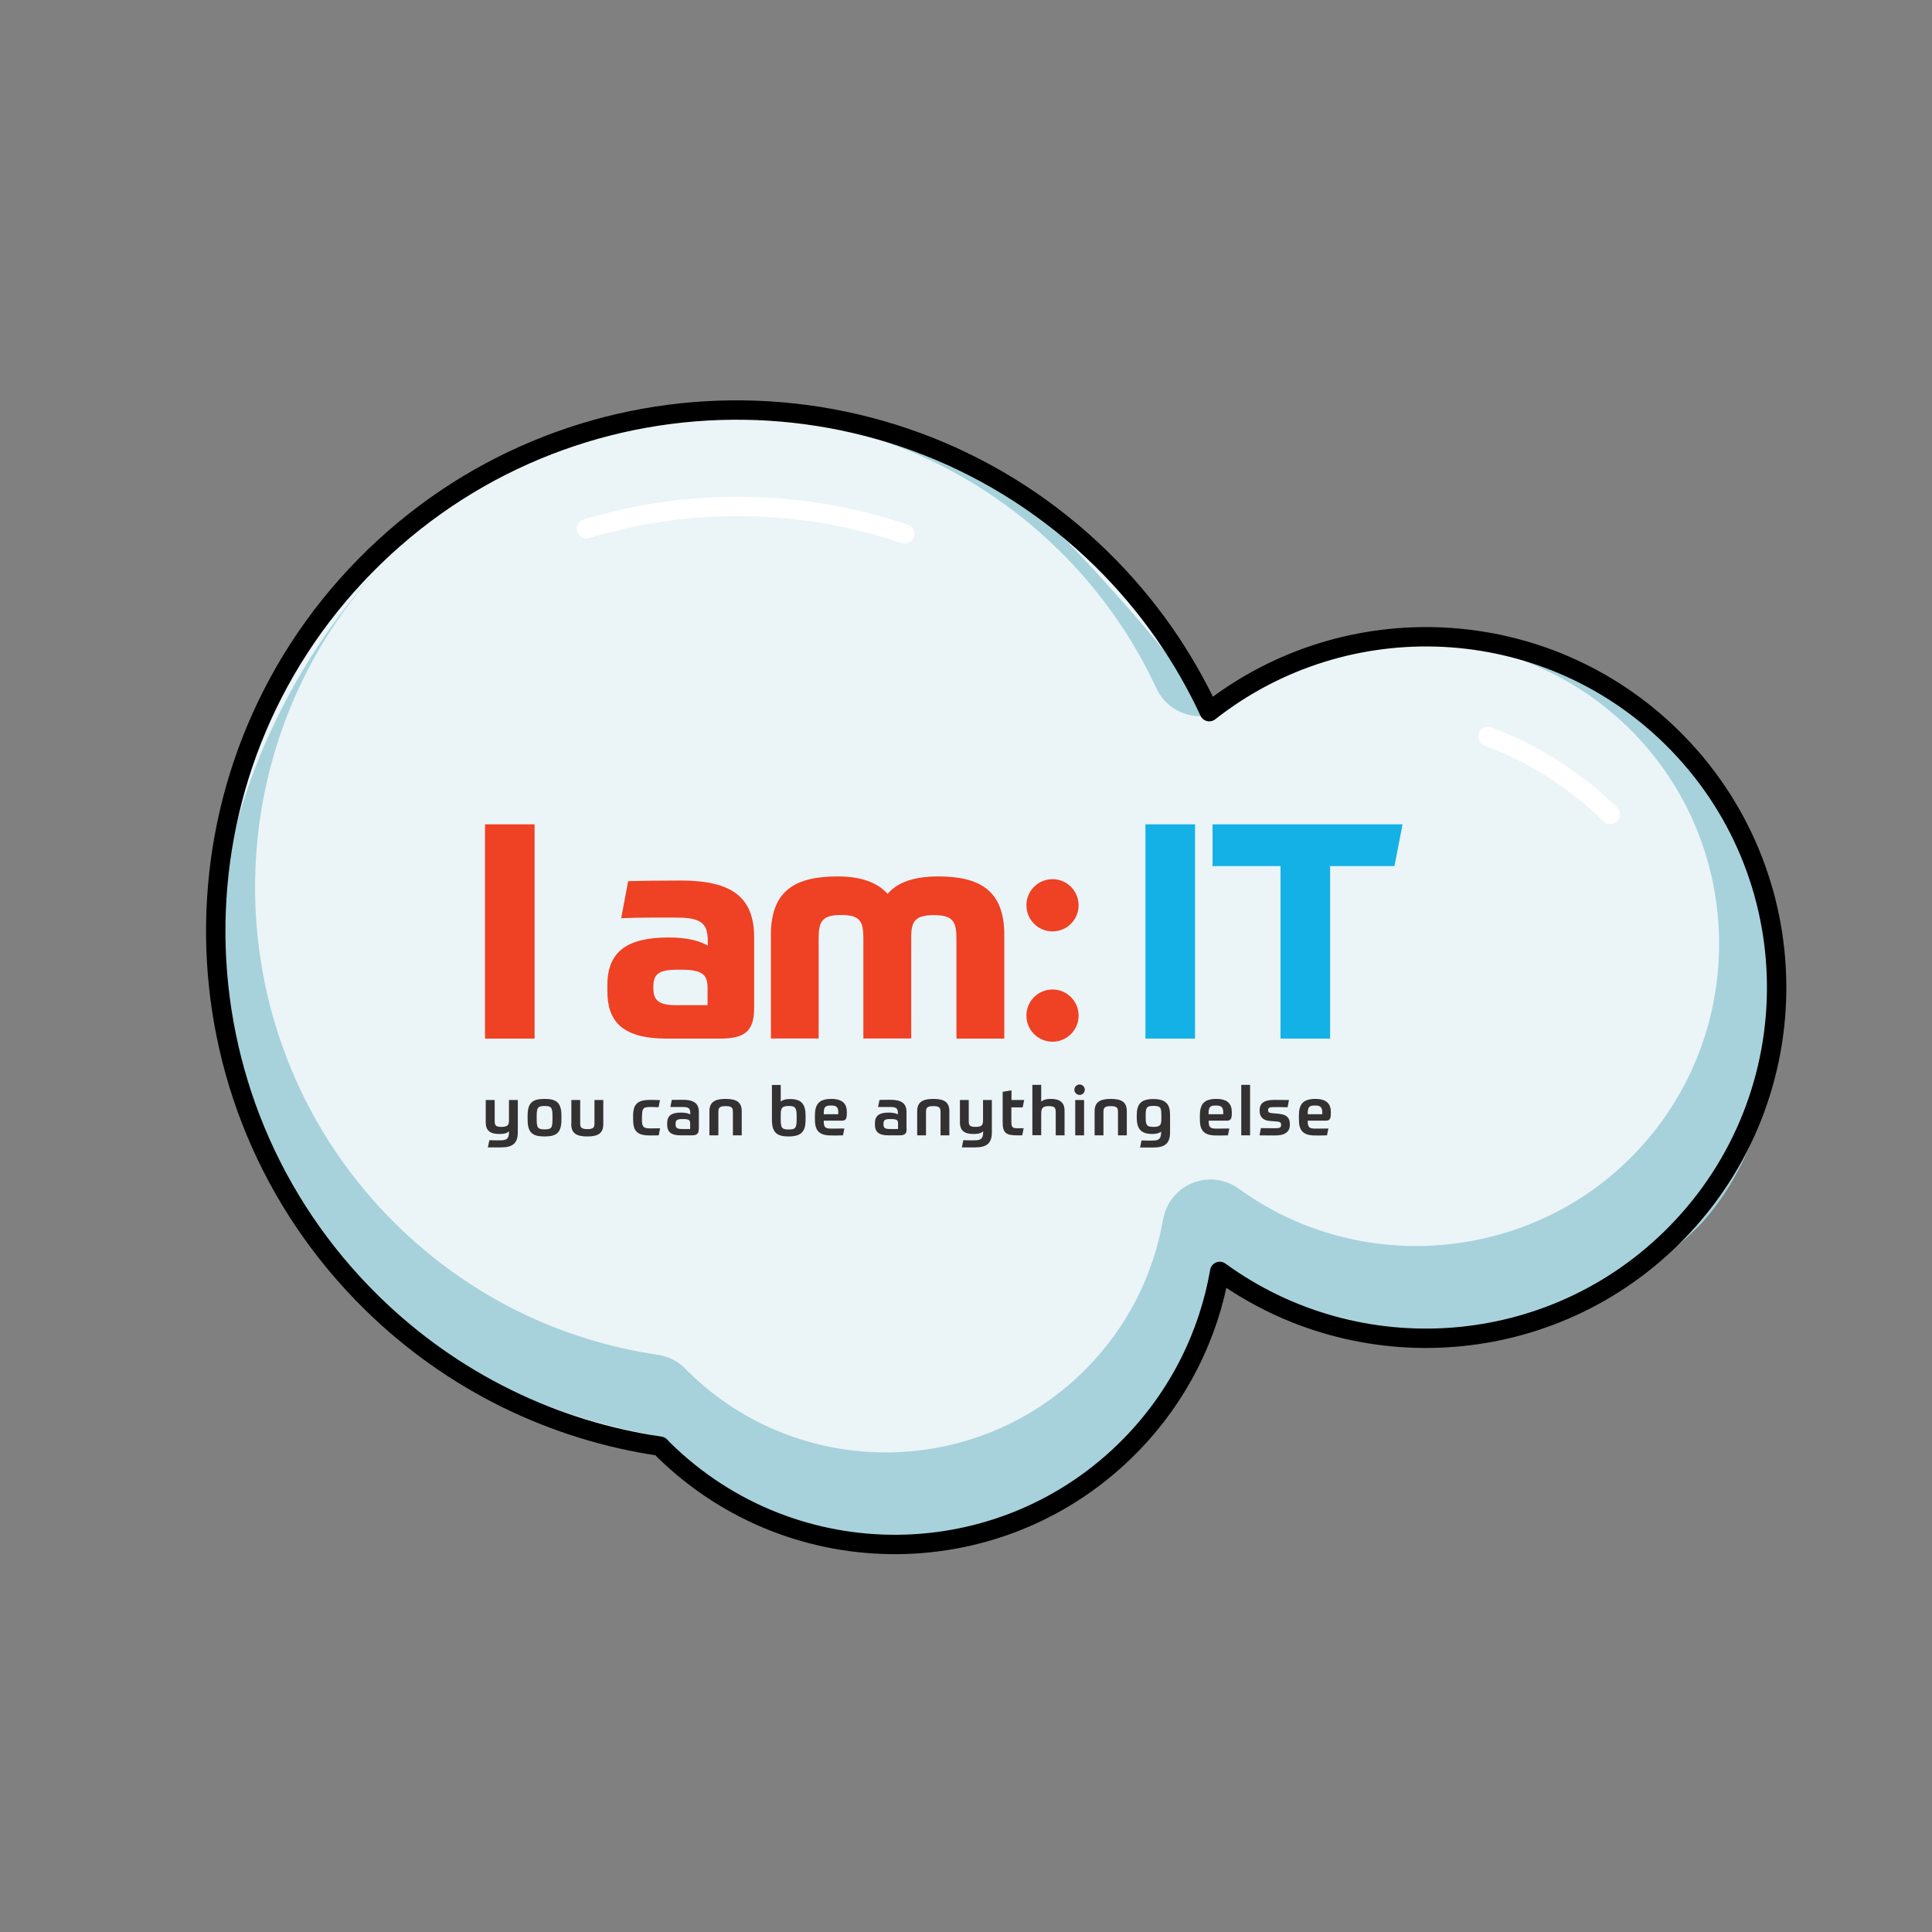 <svg width="299" height="299" viewBox="0 0 299 299" fill="none" xmlns="http://www.w3.org/2000/svg">
<rect x="0" y="0" width="299" height="299" fill="#808080" stroke="none"/>
<path d="M57.541 201.627C25.758 170.432 25.281 119.393 56.476 87.61C87.671 55.827 138.71 55.35 170.493 86.544C177.629 93.549 183.181 101.574 187.152 110.136C208.295 93.499 238.991 94.741 258.696 114.08C280.095 135.083 280.416 169.457 259.413 190.857C240.318 210.312 210.174 212.34 188.768 196.766C187.057 206.614 182.447 216.063 174.916 223.736C155.163 243.862 122.849 244.154 102.733 224.411C102.541 224.223 102.349 224.015 102.167 223.818C85.886 221.417 70.186 214.037 57.541 201.627V201.627Z" fill="#EBF4F7"/>
<path d="M263.318 189.33C278.426 172.788 281.436 136.4 257.134 112.548C237.181 92.964 210.772 96.532 187.152 110.136C183.256 103.528 169.52 88.072 163.993 82.647C129.327 48.623 81.949 64.109 60.381 86.083C34.48 112.473 18.775 163.578 53.441 197.603C66.229 210.154 83.291 218.964 100.86 222.046C123.953 243.546 155.265 243.548 177.5 220.893C183.357 214.925 185.926 204.471 188.768 196.747C214.916 211.954 244.543 208.46 263.328 189.321L263.318 189.33ZM60.381 86.083C88.643 57.289 135.051 56.855 163.845 85.117C170.167 91.322 175.246 98.525 178.965 106.52C179.924 108.59 181.78 110.11 183.996 110.63C186.213 111.17 188.552 110.645 190.342 109.242C208.762 94.748 235.294 96.209 252.048 112.652C270.478 130.741 270.755 160.446 252.667 178.876C236.524 195.323 210.339 197.513 191.733 183.972C189.65 182.454 186.932 182.119 184.55 183.09C182.157 184.052 180.45 186.194 179.999 188.723C178.486 197.45 174.394 205.414 168.179 211.745C151.341 228.901 123.696 229.15 106.549 212.321C106.52 212.293 106.08 211.841 106.041 211.804C104.911 210.656 103.433 209.921 101.845 209.679C86.467 207.412 72.469 200.443 61.358 189.537C32.563 161.276 32.129 114.868 60.391 86.074L60.381 86.083Z" fill="#A7D2DB"/>
<path d="M57.541 201.627C25.758 170.432 25.281 119.393 56.476 87.61C87.671 55.827 138.71 55.35 170.493 86.544C177.629 93.549 183.181 101.574 187.152 110.136C208.295 93.499 238.991 94.741 258.696 114.08C280.095 135.083 280.416 169.457 259.413 190.857C240.318 210.312 210.174 212.34 188.768 196.766C187.057 206.614 182.447 216.063 174.916 223.736C155.163 243.862 122.849 244.154 102.733 224.411C102.541 224.223 102.349 224.015 102.167 223.818C85.886 221.417 70.186 214.037 57.541 201.627V201.627Z" stroke="black" stroke-width="3" stroke-linecap="round" stroke-linejoin="round"/>
<path d="M230.278 113.966C237.164 116.55 243.637 120.57 249.221 126.052" stroke="white" stroke-width="3" stroke-linecap="round" stroke-linejoin="round"/>
<path d="M90.751 81.832C106.803 76.975 124.079 77.231 140.018 82.625" stroke="white" stroke-width="3" stroke-linecap="round" stroke-linejoin="round"/>
<g clip-path="url(#clip0_20_5)">
<path d="M82.733 127.574V160.735H75.06V127.574H82.733Z" fill="#EF4123"/>
<path d="M116.714 155.942C116.714 159.58 115.31 160.735 111.406 160.735H103.176C96.291 160.735 94.002 158.04 94.002 153.421V152.44C94.002 147.263 97.079 145.088 103.445 145.088C106.56 145.088 108.291 145.646 109.541 146.339V145.819C109.541 143.26 108.945 142.009 104.887 142.009C102.791 142.009 98.887 141.97 96.137 142.105L97.214 136.37C99.022 136.312 101.772 136.273 105.349 136.273C113.118 136.273 116.714 138.737 116.714 145.069V155.923V155.942ZM101.118 152.998C101.118 154.807 101.964 155.558 104.56 155.558H109.502V152.863C109.502 150.958 108.81 150.073 105.502 150.073H104.849C101.926 150.073 101.118 150.765 101.118 152.69V153.017V152.998Z" fill="#EF4123"/>
<path d="M119.31 160.735V144.665C119.31 137.775 123.137 135.638 129.637 135.638C133.176 135.638 135.733 136.524 137.368 138.333C138.906 136.524 141.503 135.638 145.195 135.638C151.579 135.638 155.426 137.775 155.426 144.665V160.735H148.022V145.357C148.022 142.74 147.599 141.624 144.522 141.624C141.637 141.624 141.022 142.605 141.022 144.972V160.715H133.618V145.338C133.618 142.721 133.253 141.604 130.176 141.604C127.099 141.604 126.695 142.721 126.695 145.338V160.715H119.291L119.31 160.735Z" fill="#EF4123"/>
<path d="M184.945 127.574V160.735H177.271V127.574H184.945Z" fill="#14B1E7"/>
<path d="M187.656 127.574V134.041H198.175V160.735H205.849V134.041H215.81L217.06 127.574H187.656Z" fill="#14B1E7"/>
<path d="M166.926 140.103C166.926 142.336 165.118 144.145 162.887 144.145C160.656 144.145 158.849 142.336 158.849 140.103C158.849 137.871 160.656 136.062 162.887 136.062C165.118 136.062 166.926 137.871 166.926 140.103Z" fill="#EF4123"/>
<path d="M166.926 157.174C166.926 159.407 165.118 161.216 162.887 161.216C160.656 161.216 158.849 159.407 158.849 157.174C158.849 154.942 160.656 153.133 162.887 153.133C165.118 153.133 166.926 154.942 166.926 157.174Z" fill="#EF4123"/>
<path d="M75.733 176.458C76.521 176.497 76.964 176.477 77.464 176.477C78.425 176.477 78.771 176.208 78.771 175.188V175.092C78.483 175.323 78.195 175.496 77.271 175.496C75.906 175.496 75.175 175.015 75.175 173.706V170.242H76.56V173.437C76.56 174.072 76.618 174.399 77.579 174.399C78.579 174.399 78.771 174.13 78.771 173.34V170.242H80.137V175.207C80.137 176.901 79.406 177.574 77.521 177.574C76.945 177.574 76.521 177.574 75.502 177.574L75.733 176.477V176.458Z" fill="#333132"/>
<path d="M86.887 172.686V173.263C86.887 175.284 86.156 175.881 84.272 175.881C82.387 175.881 81.656 175.284 81.656 173.263V172.686C81.656 170.665 82.387 170.069 84.272 170.069C86.156 170.069 86.887 170.665 86.887 172.686ZM85.502 172.667C85.502 171.358 85.291 171.166 84.291 171.166C83.291 171.166 83.06 171.358 83.06 172.667V173.283C83.06 174.572 83.272 174.784 84.291 174.784C85.31 174.784 85.502 174.591 85.502 173.283V172.667Z" fill="#333132"/>
<path d="M88.425 173.956V170.242H89.791V173.783C89.791 174.418 89.887 174.745 90.906 174.745C91.925 174.745 92.002 174.418 92.002 173.783V170.242H93.368V173.956C93.368 175.38 92.579 175.881 90.887 175.881C89.195 175.881 88.406 175.38 88.406 173.956H88.425Z" fill="#333132"/>
<path d="M99.348 172.686V173.263C99.348 174.457 99.618 174.63 100.618 174.63C101.098 174.63 101.694 174.63 102.156 174.611L101.944 175.708C101.502 175.708 100.944 175.727 100.598 175.727C98.637 175.727 97.983 175.073 97.983 173.263V172.686C97.983 170.877 98.675 170.223 100.598 170.223C100.983 170.223 101.502 170.223 102.137 170.261L101.925 171.358C101.348 171.32 100.887 171.32 100.637 171.32C99.598 171.32 99.368 171.493 99.368 172.686H99.348Z" fill="#333132"/>
<path d="M108.137 174.726C108.137 175.477 107.849 175.708 107.022 175.708H105.31C103.81 175.708 103.252 175.13 103.252 174.072V173.841C103.252 172.667 103.906 172.186 105.387 172.186C106.118 172.186 106.599 172.32 106.829 172.474V172.282C106.829 171.512 106.56 171.32 105.618 171.32C105.079 171.32 104.291 171.32 103.752 171.32L103.964 170.223C104.349 170.223 104.964 170.203 105.676 170.203C107.387 170.203 108.156 170.781 108.156 172.07V174.707L108.137 174.726ZM106.81 174.726V173.879C106.81 173.379 106.656 173.186 105.733 173.186H105.579C104.772 173.186 104.56 173.36 104.56 173.879V174.072C104.56 174.514 104.772 174.726 105.483 174.726H106.81Z" fill="#333132"/>
<path d="M109.791 175.708V171.993C109.791 170.608 110.56 170.069 112.291 170.069C114.021 170.069 114.791 170.588 114.791 171.993V175.708H113.425V172.147C113.425 171.512 113.348 171.185 112.31 171.185C111.271 171.185 111.175 171.493 111.175 172.147V175.708H109.81H109.791Z" fill="#333132"/>
<path d="M124.675 173.263C124.675 175.073 124.079 175.881 122.022 175.881C120.214 175.881 119.464 175.246 119.464 173.302V167.913H120.829V170.473C121.137 170.223 121.56 170.088 122.291 170.088C124.022 170.088 124.675 170.877 124.675 172.686V173.283V173.263ZM120.829 172.494V173.302C120.829 174.591 121.041 174.803 122.06 174.803C123.022 174.803 123.291 174.63 123.291 173.302V172.705C123.291 171.377 123.022 171.166 122.079 171.166C121.06 171.166 120.829 171.435 120.829 172.494Z" fill="#333132"/>
<path d="M127.483 173.437C127.483 174.437 127.656 174.668 128.675 174.668C129.175 174.668 129.752 174.668 130.675 174.649L130.464 175.708C129.695 175.746 129.272 175.727 128.598 175.727C126.618 175.727 126.118 174.803 126.118 173.263V172.667C126.118 170.992 126.656 170.069 128.656 170.069C130.502 170.069 131.06 170.935 131.06 172.109V172.282C131.06 173.244 130.848 173.437 130.233 173.437H127.502H127.483ZM127.483 172.436H129.733V172.186C129.733 171.377 129.502 171.089 128.618 171.089C127.656 171.089 127.483 171.358 127.483 172.417V172.436Z" fill="#333132"/>
<path d="M140.31 174.726C140.31 175.477 140.022 175.708 139.175 175.708H137.464C135.964 175.708 135.406 175.13 135.406 174.072V173.841C135.406 172.667 136.06 172.186 137.522 172.186C138.252 172.186 138.733 172.32 138.964 172.474V172.282C138.964 171.512 138.695 171.32 137.752 171.32C137.214 171.32 136.425 171.32 135.887 171.32L136.118 170.223C136.502 170.223 137.118 170.203 137.81 170.203C139.522 170.203 140.291 170.781 140.291 172.07V174.707L140.31 174.726ZM138.983 174.726V173.879C138.983 173.379 138.829 173.186 137.906 173.186H137.752C136.945 173.186 136.733 173.36 136.733 173.879V174.072C136.733 174.514 136.945 174.726 137.656 174.726H138.983Z" fill="#333132"/>
<path d="M141.944 175.708V171.993C141.944 170.608 142.714 170.069 144.444 170.069C146.175 170.069 146.925 170.588 146.925 171.993V175.708H145.56V172.147C145.56 171.512 145.483 171.185 144.444 171.185C143.406 171.185 143.31 171.493 143.31 172.147V175.708H141.944Z" fill="#333132"/>
<path d="M149.118 176.458C149.906 176.497 150.349 176.477 150.849 176.477C151.81 176.477 152.156 176.208 152.156 175.188V175.092C151.868 175.323 151.579 175.496 150.656 175.496C149.31 175.496 148.56 175.015 148.56 173.706V170.242H149.925V173.437C149.925 174.072 149.983 174.399 150.945 174.399C151.964 174.399 152.137 174.13 152.137 173.34V170.242H153.502V175.207C153.502 176.901 152.772 177.574 150.887 177.574C150.31 177.574 149.887 177.574 148.868 177.574L149.079 176.477L149.118 176.458Z" fill="#333132"/>
<path d="M158.214 175.708H157.368C155.598 175.708 155.175 175.265 155.175 173.648V168.972L156.541 168.741V170.242H158.502L158.271 171.377H156.521V173.591C156.521 174.437 156.675 174.611 157.445 174.611H158.425L158.195 175.727L158.214 175.708Z" fill="#333132"/>
<path d="M159.771 175.708V167.894H161.137V170.492C161.368 170.28 161.791 170.069 162.637 170.069C163.945 170.069 164.752 170.569 164.752 171.878V175.708H163.387V172.147C163.387 171.512 163.291 171.185 162.329 171.185C161.368 171.185 161.137 171.493 161.137 172.397V175.688H159.771V175.708Z" fill="#333132"/>
<path d="M166.406 170.242H167.772V175.708H166.406V170.242Z" fill="#333132"/>
<path d="M169.406 175.708V171.993C169.406 170.608 170.175 170.069 171.906 170.069C173.637 170.069 174.387 170.588 174.387 171.993V175.708H173.022V172.147C173.022 171.512 172.945 171.185 171.906 171.185C170.868 171.185 170.772 171.493 170.772 172.147V175.708H169.406Z" fill="#333132"/>
<path d="M179.733 175.111C179.445 175.342 179.06 175.496 178.329 175.496C176.521 175.496 175.925 174.649 175.925 172.936V172.648C175.925 170.992 176.445 170.088 178.502 170.088C180.56 170.088 181.079 171.05 181.079 172.513V175.227C181.079 176.92 180.348 177.594 178.464 177.594C177.887 177.594 177.445 177.594 176.445 177.594L176.656 176.497C177.445 176.535 177.887 176.516 178.387 176.516C179.348 176.516 179.695 176.247 179.695 175.227V175.15L179.733 175.111ZM179.733 173.186V172.667C179.733 171.435 179.637 171.146 178.521 171.146C177.406 171.146 177.31 171.435 177.31 172.667V172.879C177.31 174.11 177.425 174.399 178.521 174.399C179.521 174.399 179.733 174.13 179.733 173.186Z" fill="#333132"/>
<path d="M187.06 173.437C187.06 174.437 187.233 174.668 188.252 174.668C188.752 174.668 189.329 174.668 190.252 174.649L190.04 175.708C189.271 175.746 188.848 175.727 188.175 175.727C186.194 175.727 185.694 174.803 185.694 173.263V172.667C185.694 170.992 186.233 170.069 188.233 170.069C190.079 170.069 190.637 170.935 190.637 172.109V172.282C190.637 173.244 190.425 173.437 189.81 173.437H187.079H187.06ZM187.06 172.436H189.31V172.186C189.31 171.377 189.06 171.089 188.175 171.089C187.214 171.089 187.04 171.358 187.04 172.417L187.06 172.436Z" fill="#333132"/>
<path d="M192.098 167.894H193.464V175.708H192.098V167.894Z" fill="#333132"/>
<path d="M198.041 172.397C199.31 172.513 199.618 173.206 199.618 173.937V174.091C199.618 175.15 198.887 175.727 197.329 175.727C196.791 175.727 195.752 175.727 194.925 175.708L195.137 174.591C195.848 174.591 196.733 174.611 197.368 174.611C198.079 174.611 198.271 174.476 198.271 174.091C198.271 173.783 198.175 173.61 197.618 173.571L196.464 173.475C195.368 173.398 194.945 172.705 194.945 171.955V171.801C194.945 170.8 195.56 170.223 197.175 170.223C197.771 170.223 198.445 170.223 199.483 170.242L199.271 171.358C198.021 171.32 197.483 171.339 197.06 171.339C196.445 171.339 196.252 171.454 196.252 171.782C196.252 172.109 196.348 172.243 196.925 172.282L198.021 172.378L198.041 172.397Z" fill="#333132"/>
<path d="M202.387 173.437C202.387 174.437 202.56 174.668 203.579 174.668C204.079 174.668 204.656 174.668 205.579 174.649L205.368 175.708C204.598 175.746 204.175 175.727 203.502 175.727C201.521 175.727 201.021 174.803 201.021 173.263V172.667C201.021 170.992 201.56 170.069 203.56 170.069C205.406 170.069 205.964 170.935 205.964 172.109V172.282C205.964 173.244 205.752 173.437 205.137 173.437H202.406H202.387ZM202.387 172.436H204.637V172.186C204.637 171.377 204.387 171.089 203.521 171.089C202.56 171.089 202.387 171.358 202.387 172.417V172.436Z" fill="#333132"/>
<path d="M167.887 168.645C167.887 169.087 167.521 169.453 167.079 169.453C166.637 169.453 166.271 169.087 166.271 168.645C166.271 168.202 166.637 167.836 167.079 167.836C167.521 167.836 167.887 168.202 167.887 168.645Z" fill="#333132"/>
</g>
<defs>
<clipPath id="clip0_20_5">
<rect width="142" height="50" fill="white" transform="translate(75.06 127.574)"/>
</clipPath>
</defs>
</svg>
